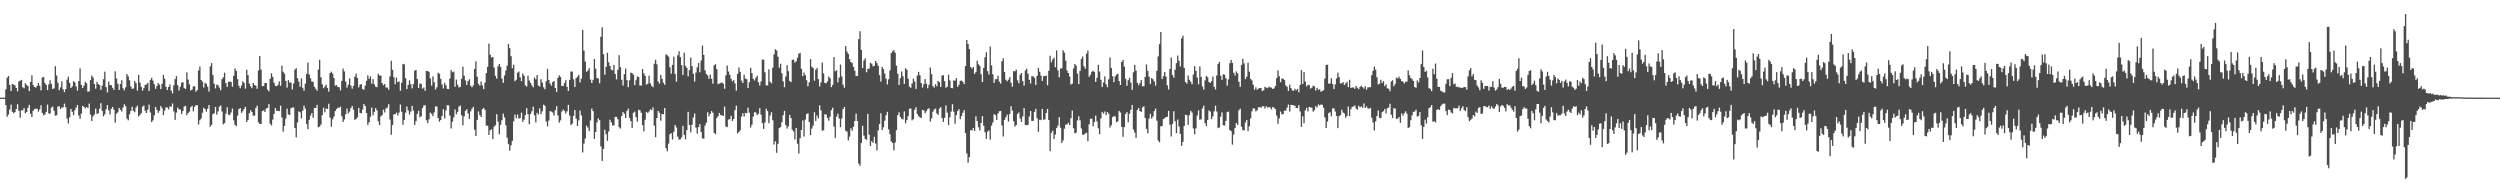<svg xmlns="http://www.w3.org/2000/svg" width="1920" height="150"><path d="M0 75.000h1v1.000H0zM1 75.000h1v1.000H1zM2 75.000h1v1.000H2zM3 74.997h1v1.000H3zM4 68.629h1v12.181H4zM5 59.700h1v29.963H5zM6 58.381h1v29.534H6zM7 65.267h1v18.899H7zM8 69.918h1v10.415H8zM9 64.446h1v21.472H9zM10 64.955h1v21.960H10zM11 65.574h1v20.562H11zM12 67.583h1v16.160H12zM13 70.120h1v9.952H13zM14 62.518h1v22.527H14zM15 62.024h1v28.408H15zM16 61.327h1v23.360H16zM17 67.016h1v17.761H17zM18 67.796h1v15.199H18zM19 63.964h1v23.083H19zM20 65.195h1v20.894H20zM21 66.113h1v16.703H21zM22 70.014h1v10.541H22zM23 62.919h1v24.462H23zM24 57.870h1v31.978H24zM25 65.252h1v19.817H25zM26 66.827h1v16.952H26zM27 67.277h1v16.129H27zM28 65.887h1v17.735H28zM29 63.724h1v22.050H29zM30 65.849h1v18.197H30zM31 69.357h1v11.495H31zM32 59.562h1v27.188H32zM33 59.123h1v29.466H33zM34 63.698h1v24.193H34zM35 65.171h1v20.791H35zM36 69.184h1v11.136H36zM37 64.749h1v22.367H37zM38 61.634h1v25.611H38zM39 64.405h1v18.249H39zM40 68.427h1v13.463H40zM41 67.792h1v17.236H41zM42 50.817h1v38.025H42zM43 57.975h1v30.605H43zM44 63.496h1v18.399H44zM45 69.231h1v12.367H45zM46 67.054h1v16.663H46zM47 62.422h1v20.146H47zM48 68.557h1v13.854H48zM49 70.720h1v8.851H49zM50 68.380h1v13.932H50zM51 61.200h1v29.874H51zM52 58.887h1v35.925H52zM53 63.653h1v26.520H53zM54 67.590h1v16.079H54zM55 66.359h1v19.504H55zM56 62.345h1v26.199H56zM57 63.249h1v21.439H57zM58 66.351h1v16.294H58zM59 69.593h1v10.992H59zM60 62.191h1v26.564H60zM61 52.461h1v38.843H61zM62 65.241h1v21.982H62zM63 67.586h1v13.788H63zM64 65.799h1v16.268H64zM65 62.798h1v20.431H65zM66 63.925h1v18.262H66zM67 70.331h1v12.711H67zM68 70.185h1v9.362H68zM69 61.512h1v26.374H69zM70 57.986h1v34.917H70zM71 59.534h1v29.788H71zM72 64.528h1v23.411H72zM73 68.119h1v15.234H73zM74 62.848h1v24.583H74zM75 64.533h1v22.522H75zM76 65.324h1v18.169H76zM77 69.016h1v10.221H77zM78 65.723h1v19.356H78zM79 60.806h1v28.523H79zM80 55.065h1v32.719H80zM81 66.939h1v16.958H81zM82 70.973h1v9.739H82zM83 62.656h1v22.072H83zM84 65.337h1v22.558H84zM85 65.486h1v18.042H85zM86 67.364h1v14.833H86zM87 68.960h1v15.314H87zM88 54.758h1v39.415H88zM89 60.226h1v27.048H89zM90 64.321h1v22.005H90zM91 69.134h1v13.830H91zM92 64.557h1v19.772H92zM93 61.588h1v24.052H93zM94 67.841h1v14.748H94zM95 69.421h1v10.642H95zM96 67.090h1v14.484H96zM97 56.876h1v34.199H97zM98 58.688h1v33.713H98zM99 61.640h1v26.176H99zM100 66.346h1v18.885H100zM101 68.235h1v13.769H101zM102 67.880h1v17.237H102zM103 62.150h1v24.068H103zM104 63.852h1v18.782H104zM105 69.581h1v11.645H105zM106 57.473h1v31.936H106zM107 63.387h1v24.867H107zM108 66.742h1v20.131H108zM109 69.634h1v12.224H109zM110 67.809h1v13.305H110zM111 65.206h1v19.888H111zM112 64.829h1v21.975H112zM113 63.662h1v20.584H113zM114 69.921h1v10.406H114zM115 61.335h1v25.013H115zM116 59.677h1v34.140H116zM117 61.908h1v30.525H117zM118 64.681h1v23.877H118zM119 68.270h1v13.864H119zM120 66.104h1v18.236H120zM121 63.784h1v22.903H121zM122 65.022h1v20.142H122zM123 68.479h1v13.042H123zM124 64.433h1v18.715H124zM125 57.570h1v30.858H125zM126 60.542h1v24.420H126zM127 66.666h1v15.744H127zM128 69.062h1v13.523H128zM129 66.815h1v17.209H129zM130 64.890h1v16.880H130zM131 69.506h1v12.487H131zM132 71.667h1v7.809H132zM133 65.524h1v20.025H133zM134 60.792h1v31.285H134zM135 58.419h1v28.056H135zM136 65.387h1v17.267H136zM137 69.496h1v14.475H137zM138 66.624h1v17.525H138zM139 63.498h1v24.062H139zM140 63.074h1v22.219H140zM141 67.671h1v14.120H141zM142 68.290h1v12.958H142zM143 55.675h1v32.835H143zM144 61.154h1v25.671H144zM145 64.861h1v20.806H145zM146 69.536h1v12.845H146zM147 68.747h1v12.434H147zM148 66.428h1v19.149H148zM149 66.232h1v15.896H149zM150 70.391h1v10.370H150zM151 69.188h1v11.666H151zM152 54.137h1v41.503H152zM153 50.987h1v41.352H153zM154 61.402h1v29.639H154zM155 62.718h1v23.873H155zM156 67.224h1v15.503H156zM157 63.578h1v20.256H157zM158 64.471h1v21.327H158zM159 66.615h1v16.904H159zM160 70.308h1v10.374H160zM161 50.994h1v46.378H161zM162 48.471h1v47.409H162zM163 57.577h1v30.179H163zM164 64.298h1v22.655H164zM165 67.939h1v14.244H165zM166 64.973h1v23.048H166zM167 65.540h1v20.020H167zM168 67.210h1v14.779H168zM169 69.277h1v11.683H169zM170 60.829h1v24.774H170zM171 59.287h1v36.267H171zM172 55.812h1v38.712H172zM173 63.844h1v23.436H173zM174 66.689h1v15.695H174zM175 62.836h1v25.160H175zM176 62.708h1v25.640H176zM177 62.825h1v23.576H177zM178 66.582h1v16.748H178zM179 58.217h1v34.195H179zM180 52.573h1v43.340H180zM181 54.482h1v42.369H181zM182 60.819h1v27.951H182zM183 65.878h1v17.912H183zM184 67.802h1v15.265H184zM185 65.643h1v21.054H185zM186 62.407h1v23.007H186zM187 63.696h1v19.957H187zM188 68.109h1v13.925H188zM189 53.570h1v40.194H189zM190 57.764h1v34.362H190zM191 64.220h1v22.744H191zM192 66.261h1v18.402H192zM193 67.748h1v18.243H193zM194 63.705h1v25.098H194zM195 65.212h1v23.685H195zM196 65.834h1v17.157H196zM197 68.224h1v12.917H197zM198 54.088h1v39.930H198zM199 42.953h1v52.194H199zM200 53.444h1v41.818H200zM201 66.262h1v19.047H201zM202 65.938h1v18.808H202zM203 63.789h1v22.302H203zM204 63.735h1v19.658H204zM205 68.768h1v14.146H205zM206 70.141h1v9.832H206zM207 60.527h1v34.512H207zM208 56.251h1v40.163H208zM209 59.021h1v32.852H209zM210 63.540h1v23.905H210zM211 65.926h1v17.001H211zM212 66.220h1v18.847H212zM213 65.158h1v20.002H213zM214 62.535h1v22.881H214zM215 65.894h1v15.242H215zM216 50.423h1v39.719H216zM217 55.079h1v46.050H217zM218 56.557h1v40.161H218zM219 62.100h1v28.948H219zM220 67.319h1v16.119H220zM221 61.515h1v26.403H221zM222 63.378h1v24.956H222zM223 63.389h1v19.724H223zM224 68.702h1v13.829H224zM225 64.108h1v18.419H225zM226 53.395h1v44.877H226zM227 52.361h1v53.163H227zM228 60.061h1v33.918H228zM229 62.649h1v22.914H229zM230 66.604h1v19.630H230zM231 60.241h1v30.750H231zM232 67.400h1v17.627H232zM233 69.685h1v11.492H233zM234 64.276h1v19.170H234zM235 56.716h1v38.573H235zM236 48.089h1v51.150H236zM237 57.211h1v34.855H237zM238 60.132h1v28.667H238zM239 62.541h1v24.276H239zM240 62.864h1v27.557H240zM241 66.647h1v16.315H241zM242 68.144h1v14.787H242zM243 69.698h1v10.835H243zM244 53.388h1v44.380H244zM245 45.909h1v51.339H245zM246 59.363h1v36.316H246zM247 64.725h1v23.675H247zM248 67.783h1v14.974H248zM249 66.486h1v19.806H249zM250 65.090h1v18.197H250zM251 67.545h1v16.112H251zM252 70.352h1v9.302H252zM253 56.127h1v34.197H253zM254 55.022h1v42.301H254zM255 56.588h1v35.079H255zM256 60.009h1v29.527H256zM257 65.775h1v19.515H257zM258 65.361h1v18.429H258zM259 66.824h1v15.814H259zM260 66.978h1v15.887H260zM261 69.372h1v12.501H261zM262 62.112h1v27.179H262zM263 52.659h1v40.965H263zM264 54.867h1v36.898H264zM265 62.620h1v25.125H265zM266 67.301h1v16.107H266zM267 65.070h1v21.997H267zM268 60.145h1v25.534H268zM269 65.680h1v17.312H269zM270 68.170h1v13.214H270zM271 65.864h1v18.352H271zM272 58.946h1v33.036H272zM273 56.458h1v35.020H273zM274 59.845h1v30.291H274zM275 67.111h1v15.725H275zM276 64.992h1v21.713H276zM277 64.598h1v22.450H277zM278 68.382h1v15.713H278zM279 69.037h1v10.890H279zM280 65.783h1v15.638H280zM281 62.071h1v24.754H281zM282 57.836h1v38.058H282zM283 60.518h1v33.360H283zM284 58.671h1v31.046H284zM285 64.320h1v18.330H285zM286 60.780h1v27.762H286zM287 64.695h1v21.284H287zM288 66.574h1v16.462H288zM289 66.959h1v17.823H289zM290 56.682h1v36.380H290zM291 58.043h1v38.013H291zM292 57.970h1v31.422H292zM293 63.839h1v24.524H293zM294 65.504h1v18.771H294zM295 64.477h1v21.923H295zM296 67.153h1v16.214H296zM297 67.287h1v15.284H297zM298 68.895h1v11.115H298zM299 58.697h1v33.056H299zM300 46.713h1v56.746H300zM301 53.620h1v42.359H301zM302 59.338h1v28.484H302zM303 64.727h1v23.020H303zM304 59.600h1v26.929H304zM305 63.102h1v25.545H305zM306 62.586h1v23.868H306zM307 69.691h1v10.605H307zM308 63.570h1v22.237H308zM309 49.031h1v46.711H309zM310 49.482h1v42.616H310zM311 60.071h1v26.468H311zM312 68.463h1v13.317H312zM313 65.195h1v19.639H313zM314 61.701h1v26.276H314zM315 64.671h1v20.967H315zM316 67.856h1v13.451H316zM317 64.611h1v20.300H317zM318 54.201h1v41.746H318zM319 53.782h1v39.315H319zM320 60.704h1v26.685H320zM321 67.574h1v17.496H321zM322 64.058h1v25.980H322zM323 64.545h1v24.796H323zM324 68.077h1v14.944H324zM325 67.211h1v13.832H325zM326 69.744h1v11.034H326zM327 54.405h1v37.954H327zM328 54.597h1v39.968H328zM329 55.188h1v36.474H329zM330 60.203h1v26.254H330zM331 65.768h1v21.687H331zM332 58.669h1v30.457H332zM333 63.161h1v23.154H333zM334 68.689h1v12.966H334zM335 67.069h1v14.785H335zM336 55.935h1v34.709H336zM337 56.665h1v36.768H337zM338 60.549h1v31.613H338zM339 64.815h1v24.335H339zM340 67.951h1v15.981H340zM341 63.642h1v27.353H341zM342 65.517h1v19.386H342zM343 68.253h1v12.488H343zM344 68.437h1v12.437H344zM345 60.317h1v28.452H345zM346 53.817h1v44.835H346zM347 55.549h1v37.949H347zM348 54.963h1v35.197H348zM349 66.674h1v17.399H349zM350 61.158h1v26.602H350zM351 65.087h1v20.786H351zM352 67.171h1v14.733H352zM353 66.725h1v14.294H353zM354 60.522h1v27.939H354zM355 51.197h1v45.075H355zM356 58.137h1v31.253H356zM357 61.737h1v23.404H357zM358 65.231h1v18.615H358zM359 62.237h1v24.966H359zM360 60.901h1v30.366H360zM361 65.818h1v19.713H361zM362 66.997h1v16.456H362zM363 65.516h1v16.535H363zM364 53.010h1v46.639H364zM365 47.163h1v57.313H365zM366 58.981h1v33.249H366zM367 64.342h1v21.272H367zM368 65.747h1v22.613H368zM369 62.529h1v27.310H369zM370 65.592h1v18.236H370zM371 68.381h1v14.483H371zM372 63.387h1v21.039H372zM373 56.150h1v40.321H373zM374 51.375h1v45.168H374zM375 33.483h1v70.183H375zM376 42.006h1v57.977H376zM377 44.173h1v55.164H377zM378 43.705h1v63.120H378zM379 51.871h1v45.421H379zM380 58.191h1v38.069H380zM381 60.433h1v27.295H381zM382 50.881h1v42.539H382zM383 49.169h1v53.935H383zM384 51.450h1v44.384H384zM385 60.357h1v31.955H385zM386 63.672h1v23.612H386zM387 57.961h1v32.267H387zM388 54.127h1v42.088H388zM389 50.454h1v55.287H389zM390 33.755h1v76.913H390zM391 37.013h1v78.678H391zM392 43.137h1v68.492H392zM393 52.405h1v55.744H393zM394 49.725h1v43.525H394zM395 62.344h1v25.662H395zM396 61.221h1v29.629H396zM397 55.813h1v32.197H397zM398 54.964h1v36.220H398zM399 59.373h1v31.221H399zM400 62.323h1v24.208H400zM401 56.485h1v37.134H401zM402 58.150h1v33.683H402zM403 65.519h1v22.814H403zM404 66.438h1v16.593H404zM405 58.135h1v29.600H405zM406 61.839h1v33.531H406zM407 63.611h1v23.918H407zM408 65.472h1v19.999H408zM409 67.069h1v14.841H409zM410 59.491h1v29.066H410zM411 60.935h1v33.135H411zM412 57.611h1v29.053H412zM413 65.711h1v22.254H413zM414 66.471h1v16.795H414zM415 60.801h1v26.852H415zM416 63.392h1v22.038H416zM417 67.039h1v13.328H417zM418 68.592h1v12.639H418zM419 62.437h1v30.846H419zM420 52.867h1v44.227H420zM421 61.439h1v31.195H421zM422 64.176h1v21.158H422zM423 65.760h1v19.955H423zM424 62.958h1v23.488H424zM425 62.213h1v26.525H425zM426 67.531h1v17.194H426zM427 70.728h1v10.825H427zM428 59.750h1v28.851H428zM429 57.861h1v36.313H429zM430 59.104h1v33.322H430zM431 65.997h1v19.673H431zM432 66.114h1v18.063H432zM433 63.841h1v21.308H433zM434 61.579h1v25.639H434zM435 66.681h1v18.868H435zM436 69.849h1v10.683H436zM437 61.340h1v27.383H437zM438 54.844h1v41.256H438zM439 55.013h1v39.952H439zM440 60.889h1v28.146H440zM441 66.796h1v17.735H441zM442 60.047h1v31.070H442zM443 58.947h1v37.776H443zM444 57.529h1v34.928H444zM445 63.269h1v21.654H445zM446 60.426h1v28.240H446zM447 22.922h1v94.168H447zM448 38.839h1v71.472H448zM449 47.237h1v59.185H449zM450 55.130h1v41.316H450zM451 54.122h1v43.802H451zM452 52.301h1v48.344H452zM453 61.092h1v31.408H453zM454 63.754h1v19.653H454zM455 61.359h1v23.994H455zM456 45.300h1v61.332H456zM457 52.813h1v48.570H457zM458 59.887h1v34.056H458zM459 60.314h1v30.583H459zM460 63.930h1v28.409H460zM461 28.158h1v84.251H461zM462 20.941h1v102.642H462zM463 41.630h1v72.748H463zM464 57.406h1v42.265H464zM465 51.354h1v51.682H465zM466 40.503h1v67.688H466zM467 47.832h1v53.169H467zM468 50.696h1v41.244H468zM469 53.506h1v40.476H469zM470 53.974h1v42.428H470zM471 49.752h1v46.505H471zM472 56.876h1v32.894H472zM473 60.981h1v28.762H473zM474 53.660h1v37.870H474zM475 42.397h1v55.360H475zM476 51.579h1v47.180H476zM477 61.273h1v27.848H477zM478 65.737h1v20.341H478zM479 56.916h1v30.474H479zM480 52.644h1v38.031H480zM481 61.486h1v23.881H481zM482 66.926h1v16.533H482zM483 61.650h1v28.820H483zM484 55.776h1v37.292H484zM485 56.240h1v42.020H485zM486 57.380h1v29.225H486zM487 65.314h1v20.440H487zM488 61.588h1v28.370H488zM489 58.656h1v34.714H489zM490 59.207h1v25.015H490zM491 65.665h1v19.106H491zM492 65.766h1v20.814H492zM493 53.030h1v43.114H493zM494 56.377h1v44.472H494zM495 58.293h1v33.675H495zM496 65.041h1v20.903H496zM497 64.265h1v22.521H497zM498 58.137h1v27.526H498zM499 63.996h1v19.916H499zM500 65.847h1v18.768H500zM501 66.962h1v15.594H501zM502 48.919h1v47.620H502zM503 45.854h1v59.567H503zM504 49.415h1v41.255H504zM505 62.652h1v22.592H505zM506 64.276h1v22.330H506zM507 57.483h1v35.171H507zM508 60.599h1v26.965H508zM509 63.501h1v24.277H509zM510 65.151h1v17.797H510zM511 41.700h1v72.028H511zM512 42.471h1v73.741H512zM513 43.474h1v66.787H513zM514 51.618h1v51.474H514zM515 56.644h1v45.650H515zM516 49.839h1v57.304H516zM517 43.451h1v57.760H517zM518 56.719h1v39.211H518zM519 62.744h1v35.139H519zM520 42.479h1v62.477H520zM521 39.377h1v67.837H521zM522 43.829h1v63.203H522zM523 50.095h1v55.433H523zM524 57.544h1v39.175H524zM525 40.487h1v63.212H525zM526 50.545h1v56.392H526zM527 52.137h1v47.819H527zM528 58.629h1v27.235H528zM529 53.865h1v42.144H529zM530 44.295h1v57.368H530zM531 50.812h1v44.962H531zM532 56.668h1v33.615H532zM533 62.626h1v24.596H533zM534 55.679h1v42.367H534zM535 51.714h1v50.959H535zM536 48.396h1v49.171H536zM537 55.551h1v39.711H537zM538 46.508h1v54.940H538zM539 35.006h1v71.250H539zM540 42.193h1v64.367H540zM541 54.023h1v42.468H541zM542 56.898h1v37.252H542zM543 57.958h1v28.281H543zM544 60.498h1v28.910H544zM545 57.341h1v30.103H545zM546 60.472h1v24.841H546zM547 64.249h1v22.336H547zM548 50.170h1v51.919H548zM549 49.313h1v53.736H549zM550 53.147h1v37.498H550zM551 64.657h1v24.537H551zM552 64.123h1v22.609H552zM553 63.799h1v24.640H553zM554 63.274h1v25.314H554zM555 64.252h1v24.781H555zM556 68.141h1v13.747H556zM557 57.833h1v39.369H557zM558 50.326h1v47.345H558zM559 54.922h1v36.881H559zM560 57.491h1v34.039H560zM561 60.475h1v28.480H561zM562 62.500h1v30.440H562zM563 61.480h1v29.966H563zM564 64.125h1v20.452H564zM565 69.566h1v11.593H565zM566 56.787h1v45.717H566zM567 51.823h1v49.540H567zM568 55.162h1v44.956H568zM569 61.922h1v27.736H569zM570 63.744h1v23.243H570zM571 57.356h1v32.184H571zM572 60.291h1v26.407H572zM573 60.815h1v26.181H573zM574 67.582h1v15.116H574zM575 63.098h1v23.498H575zM576 52.054h1v45.896H576zM577 56.146h1v39.582H577zM578 60.527h1v29.013H578zM579 61.792h1v24.453H579zM580 59.608h1v26.809H580zM581 58.136h1v30.284H581zM582 63.109h1v24.290H582zM583 65.685h1v17.461H583zM584 62.496h1v25.571H584zM585 45.649h1v48.907H585zM586 45.804h1v53.236H586zM587 55.576h1v38.479H587zM588 65.520h1v18.027H588zM589 65.627h1v19.694H589zM590 53.178h1v41.414H590zM591 62.782h1v25.937H591zM592 63.987h1v22.258H592zM593 51.902h1v40.475H593zM594 41.744h1v69.313H594zM595 37.817h1v70.703H595zM596 38.751h1v78.598H596zM597 43.593h1v66.817H597zM598 52.007h1v46.420H598zM599 48.991h1v48.595H599zM600 56.244h1v37.616H600zM601 62.441h1v26.038H601zM602 66.961h1v18.192H602zM603 58.754h1v37.376H603zM604 50.098h1v48.676H604zM605 54.677h1v42.353H605zM606 62.176h1v26.098H606zM607 63.145h1v27.546H607zM608 45.909h1v53.780H608zM609 45.755h1v55.276H609zM610 48.095h1v59.021H610zM611 47.073h1v51.161H611zM612 44.344h1v66.069H612zM613 41.247h1v76.662H613zM614 40.584h1v65.581H614zM615 52.809h1v47.012H615zM616 58.510h1v34.003H616zM617 55.671h1v49.211H617zM618 57.746h1v34.105H618zM619 61.601h1v26.062H619zM620 66.249h1v20.744H620zM621 63.169h1v30.555H621zM622 45.343h1v58.431H622zM623 51.272h1v47.453H623zM624 52.296h1v44.168H624zM625 61.987h1v24.251H625zM626 53.532h1v39.331H626zM627 52.173h1v36.564H627zM628 60.757h1v30.152H628zM629 66.406h1v14.489H629zM630 63.287h1v21.511H630zM631 48.039h1v52.347H631zM632 56.379h1v43.617H632zM633 63.681h1v24.128H633zM634 63.972h1v24.002H634zM635 62.523h1v28.122H635zM636 58.792h1v33.881H636zM637 60.005h1v29.584H637zM638 66.921h1v17.708H638zM639 65.208h1v17.587H639zM640 43.814h1v53.430H640zM641 54.709h1v51.116H641zM642 53.988h1v35.650H642zM643 63.274h1v24.085H643zM644 59.585h1v31.458H644zM645 49.539h1v48.125H645zM646 58.679h1v32.309H646zM647 65.042h1v18.722H647zM648 67.373h1v14.771H648zM649 35.359h1v65.065H649zM650 39.557h1v61.548H650zM651 41.391h1v66.438H651zM652 45.456h1v59.514H652zM653 47.613h1v50.932H653zM654 48.475h1v51.935H654zM655 51.425h1v45.936H655zM656 54.305h1v38.644H656zM657 58.500h1v28.779H657zM658 58.234h1v34.683H658zM659 30.046h1v95.537H659zM660 23.985h1v103.304H660zM661 38.314h1v71.572H661zM662 52.215h1v44.424H662zM663 46.415h1v57.721H663zM664 44.775h1v61.810H664zM665 55.500h1v51.904H665zM666 52.981h1v34.456H666zM667 52.639h1v50.775H667zM668 48.183h1v63.882H668zM669 48.951h1v59.438H669zM670 50.974h1v58.630H670zM671 50.547h1v54.533H671zM672 46.813h1v63.403H672zM673 48.411h1v67.152H673zM674 50.474h1v49.663H674zM675 57.724h1v37.565H675zM676 62.683h1v24.317H676zM677 51.416h1v48.538H677zM678 53.112h1v44.690H678zM679 56.459h1v36.237H679zM680 60.392h1v28.186H680zM681 64.834h1v21.036H681zM682 60.940h1v38.463H682zM683 54.002h1v49.110H683zM684 40.822h1v67.830H684zM685 39.492h1v70.274H685zM686 38.491h1v76.955H686zM687 40.461h1v69.008H687zM688 50.447h1v49.568H688zM689 56.646h1v31.818H689zM690 65.226h1v20.977H690zM691 60.126h1v29.734H691zM692 54.862h1v36.330H692zM693 58.556h1v33.169H693zM694 64.457h1v21.093H694zM695 52.391h1v42.344H695zM696 53.572h1v38.621H696zM697 60.537h1v28.645H697zM698 66.456h1v17.080H698zM699 67.454h1v15.880H699zM700 64.063h1v28.337H700zM701 60.347h1v31.186H701zM702 62.644h1v21.679H702zM703 68.278h1v14.067H703zM704 57.995h1v29.539H704zM705 55.184h1v34.024H705zM706 57.808h1v32.308H706zM707 63.818h1v26.837H707zM708 67.300h1v17.122H708zM709 64.726h1v20.164H709zM710 60.726h1v26.318H710zM711 64.425h1v21.028H711zM712 67.825h1v15.969H712zM713 65.096h1v18.048H713zM714 51.889h1v41.441H714zM715 56.982h1v33.891H715zM716 66.151h1v19.677H716zM717 67.277h1v16.838H717zM718 64.643h1v18.762H718zM719 66.250h1v20.900H719zM720 62.159h1v25.999H720zM721 63.126h1v20.282H721zM722 66.841h1v15.414H722zM723 58.065h1v32.622H723zM724 57.756h1v35.914H724zM725 62.267h1v28.210H725zM726 67.376h1v13.610H726zM727 66.500h1v19.973H727zM728 57.349h1v38.712H728zM729 61.706h1v28.376H729zM730 67.517h1v18.208H730zM731 67.783h1v12.315H731zM732 61.822h1v24.002H732zM733 61.939h1v33.157H733zM734 59.964h1v28.469H734zM735 66.722h1v18.636H735zM736 65.082h1v18.752H736zM737 62.074h1v29.539H737zM738 61.869h1v27.336H738zM739 62.772h1v23.795H739zM740 64.590h1v19.968H740zM741 50.755h1v51.483H741zM742 30.647h1v87.142H742zM743 33.807h1v91.142H743zM744 37.608h1v82.996H744zM745 51.435h1v48.497H745zM746 52.667h1v47.474H746zM747 51.552h1v46.690H747zM748 56.733h1v43.820H748zM749 55.418h1v33.915H749zM750 46.658h1v46.360H750zM751 49.426h1v48.338H751zM752 50.621h1v49.537H752zM753 57.057h1v37.339H753zM754 63.043h1v26.178H754zM755 52.178h1v44.363H755zM756 44.040h1v57.504H756zM757 40.133h1v66.511H757zM758 54.622h1v46.440H758zM759 57.252h1v42.888H759zM760 35.752h1v71.496H760zM761 50.289h1v46.248H761zM762 57.056h1v37.040H762zM763 63.671h1v24.031H763zM764 60.874h1v27.567H764zM765 60.740h1v31.420H765zM766 58.174h1v28.965H766zM767 62.702h1v22.773H767zM768 64.202h1v21.052H768zM769 47.075h1v49.217H769zM770 44.750h1v60.104H770zM771 55.292h1v36.755H771zM772 61.245h1v28.826H772zM773 62.447h1v25.593H773zM774 61.221h1v32.186H774zM775 59.237h1v28.290H775zM776 63.552h1v17.968H776zM777 66.590h1v18.376H777zM778 54.703h1v38.432H778zM779 54.730h1v42.542H779zM780 53.458h1v42.542H780zM781 61.681h1v25.870H781zM782 63.948h1v22.406H782zM783 57.336h1v33.701H783zM784 56.057h1v37.520H784zM785 62.303h1v27.079H785zM786 65.780h1v17.244H786zM787 54.164h1v41.781H787zM788 52.743h1v43.450H788zM789 56.602h1v39.265H789zM790 61.303h1v28.184H790zM791 64.114h1v21.141H791zM792 58.490h1v34.456H792zM793 58.637h1v34.178H793zM794 59.717h1v26.244H794zM795 65.235h1v18.374H795zM796 58.268h1v32.558H796zM797 52.183h1v49.036H797zM798 55.082h1v36.883H798zM799 58.051h1v34.197H799zM800 62.161h1v21.484H800zM801 58.498h1v33.455H801zM802 58.415h1v33.297H802zM803 57.940h1v28.828H803zM804 65.502h1v18.147H804zM805 54.307h1v37.860H805zM806 42.811h1v73.315H806zM807 47.842h1v54.152H807zM808 45.606h1v54.773H808zM809 44.307h1v62.499H809zM810 51.622h1v51.676H810zM811 38.764h1v59.583H811zM812 54.004h1v42.520H812zM813 59.376h1v30.604H813zM814 52.701h1v45.350H814zM815 52.443h1v57.348H815zM816 38.625h1v69.186H816zM817 40.455h1v58.433H817zM818 46.599h1v49.138H818zM819 54.128h1v41.482H819zM820 56.040h1v38.196H820zM821 58.714h1v37.301H821zM822 64.924h1v25.834H822zM823 64.235h1v20.638H823zM824 52.580h1v45.867H824zM825 49.117h1v53.295H825zM826 50.358h1v51.526H826zM827 56.532h1v35.974H827zM828 64.570h1v24.742H828zM829 54.418h1v37.996H829zM830 45.201h1v53.448H830zM831 43.420h1v60.045H831zM832 50.900h1v52.508H832zM833 52.764h1v49.677H833zM834 41.147h1v60.843H834zM835 38.819h1v69.593H835zM836 58.985h1v36.526H836zM837 57.399h1v33.912H837zM838 55.091h1v36.038H838zM839 54.389h1v42.659H839zM840 55.227h1v38.525H840zM841 62.863h1v25.937H841zM842 59.827h1v33.398H842zM843 49.775h1v48.759H843zM844 54.947h1v48.180H844zM845 61.272h1v29.629H845zM846 66.790h1v19.061H846zM847 63.320h1v23.976H847zM848 58.648h1v26.962H848zM849 64.738h1v23.562H849zM850 66.945h1v19.127H850zM851 61.003h1v26.345H851zM852 44.080h1v53.914H852zM853 52.255h1v44.018H853zM854 58.561h1v31.418H854zM855 63.099h1v25.988H855zM856 58.635h1v30.862H856zM857 57.239h1v36.650H857zM858 56.626h1v36.562H858zM859 62.328h1v22.876H859zM860 65.278h1v21.154H860zM861 47.548h1v49.864H861zM862 45.927h1v59.120H862zM863 51.219h1v46.346H863zM864 60.490h1v27.168H864zM865 65.893h1v20.160H865zM866 61.572h1v32.328H866zM867 59.732h1v27.682H867zM868 63.514h1v20.851H868zM869 69.003h1v11.596H869zM870 55.458h1v44.003H870zM871 49.848h1v51.994H871zM872 54.245h1v51.635H872zM873 63.579h1v20.866H873zM874 65.464h1v17.426H874zM875 63.823h1v21.436H875zM876 61.493h1v24.466H876zM877 66.296h1v16.247H877zM878 66.182h1v15.474H878zM879 59.010h1v31.566H879zM880 49.494h1v49.456H880zM881 54.402h1v48.013H881zM882 58.896h1v32.178H882zM883 64.557h1v22.830H883zM884 59.907h1v31.264H884zM885 60.874h1v28.605H885zM886 62.513h1v22.848H886zM887 65.730h1v17.697H887zM888 54.316h1v38.362H888zM889 43.351h1v64.578H889zM890 33.945h1v75.380H890zM891 24.552h1v72.361H891zM892 60.702h1v36.144H892zM893 58.553h1v32.833H893zM894 55.267h1v35.440H894zM895 58.852h1v31.056H895zM896 65.543h1v24.151H896zM897 68.733h1v16.406H897zM898 52.957h1v42.817H898zM899 44.228h1v60.645H899zM900 57.522h1v37.670H900zM901 59.650h1v25.787H901zM902 53.499h1v39.676H902zM903 48.499h1v53.843H903zM904 42.635h1v49.151H904zM905 46.708h1v50.533H905zM906 51.038h1v51.808H906zM907 29.505h1v82.519H907zM908 27.410h1v81.536H908zM909 52.102h1v44.598H909zM910 63.038h1v25.080H910zM911 64.192h1v24.347H911zM912 57.936h1v37.977H912zM913 61.220h1v27.154H913zM914 62.769h1v22.330H914zM915 64.713h1v21.725H915zM916 57.295h1v41.352H916zM917 50.765h1v52.353H917zM918 54.383h1v44.198H918zM919 59.545h1v29.194H919zM920 64.788h1v19.988H920zM921 50.987h1v41.077H921zM922 59.081h1v32.476H922zM923 66.332h1v16.955H923zM924 68.830h1v12.329H924zM925 61.739h1v32.840H925zM926 58.265h1v38.559H926zM927 59.297h1v32.824H927zM928 62.920h1v21.866H928zM929 63.730h1v21.995H929zM930 62.278h1v29.227H930zM931 58.781h1v30.575H931zM932 66.537h1v18.986H932zM933 68.664h1v12.485H933zM934 58.006h1v27.670H934zM935 49.196h1v49.205H935zM936 47.578h1v50.289H936zM937 58.134h1v31.467H937zM938 61.347h1v24.955H938zM939 57.097h1v39.072H939zM940 57.374h1v39.053H940zM941 60.120h1v32.745H941zM942 65.784h1v20.386H942zM943 60.965h1v24.764H943zM944 48.526h1v51.438H944zM945 46.001h1v54.726H945zM946 48.359h1v62.743H946zM947 55.855h1v47.497H947zM948 58.027h1v40.375H948zM949 54.847h1v39.701H949zM950 56.346h1v39.621H950zM951 62.845h1v21.881H951zM952 66.651h1v16.865H952zM953 49.872h1v47.448H953zM954 45.182h1v54.689H954zM955 48.730h1v51.506H955zM956 60.835h1v33.251H956zM957 58.914h1v33.202H957zM958 48.173h1v52.626H958zM959 55.033h1v41.926H959zM960 60.548h1v30.440H960zM961 61.746h1v23.756H961zM962 65.133h1v18.055H962zM963 68.892h1v14.496H963zM964 67.086h1v18.531H964zM965 68.900h1v15.824H965zM966 68.066h1v14.354H966zM967 67.593h1v14.592H967zM968 67.693h1v15.148H968zM969 69.906h1v11.729H969zM970 69.331h1v12.276H970zM971 66.671h1v16.668H971zM972 67.253h1v14.311H972zM973 67.748h1v14.964H973zM974 66.488h1v15.762H974zM975 67.179h1v15.390H975zM976 67.232h1v16.785H976zM977 68.369h1v13.812H977zM978 67.784h1v14.937H978zM979 66.001h1v17.822H979zM980 60.020h1v28.692H980zM981 54.083h1v41.061H981zM982 58.566h1v32.363H982zM983 63.107h1v22.619H983zM984 60.341h1v27.590H984zM985 60.388h1v27.207H985zM986 61.502h1v23.501H986zM987 65.569h1v19.441H987zM988 66.687h1v16.010H988zM989 69.818h1v10.477H989zM990 64.988h1v20.704H990zM991 67.598h1v12.936H991zM992 69.400h1v11.238H992zM993 69.734h1v11.036H993zM994 68.145h1v13.140H994zM995 69.237h1v13.715H995zM996 68.369h1v14.630H996zM997 70.928h1v9.836H997zM998 65.299h1v20.236H998zM999 53.820h1v43.628H999zM1000 64.501h1v24.821H1000zM1001 55.270h1v39.399H1001zM1002 62.616h1v22.132H1002zM1003 66.430h1v16.311H1003zM1004 65.102h1v20.499H1004zM1005 65.354h1v16.751H1005zM1006 68.033h1v14.402H1006zM1007 67.356h1v15.362H1007zM1008 65.808h1v19.894H1008zM1009 66.239h1v18.459H1009zM1010 69.434h1v12.143H1010zM1011 67.432h1v15.155H1011zM1012 68.970h1v11.263H1012zM1013 68.554h1v12.415H1013zM1014 70.500h1v9.743H1014zM1015 69.790h1v10.752H1015zM1016 69.270h1v13.538H1016zM1017 60.386h1v29.829H1017zM1018 49.878h1v48.462H1018zM1019 49.666h1v43.742H1019zM1020 64.294h1v22.583H1020zM1021 64.067h1v22.124H1021zM1022 60.070h1v29.276H1022zM1023 64.573h1v18.654H1023zM1024 68.409h1v14.815H1024zM1025 64.757h1v20.888H1025zM1026 60.193h1v28.864H1026zM1027 55.767h1v42.627H1027zM1028 59.224h1v30.042H1028zM1029 64.156h1v24.197H1029zM1030 63.939h1v20.332H1030zM1031 63.062h1v23.340H1031zM1032 65.259h1v21.953H1032zM1033 64.069h1v26.422H1033zM1034 62.838h1v26.158H1034zM1035 66.901h1v14.921H1035zM1036 61.299h1v27.866H1036zM1037 67.660h1v16.191H1037zM1038 67.184h1v14.903H1038zM1039 67.060h1v14.702H1039zM1040 68.189h1v12.811H1040zM1041 65.885h1v17.537H1041zM1042 67.356h1v16.856H1042zM1043 68.486h1v12.715H1043zM1044 66.703h1v15.688H1044zM1045 65.853h1v15.885H1045zM1046 66.991h1v15.776H1046zM1047 68.047h1v11.407H1047zM1048 66.143h1v16.751H1048zM1049 68.926h1v12.890H1049zM1050 67.126h1v16.072H1050zM1051 67.081h1v16.550H1051zM1052 66.886h1v15.965H1052zM1053 57.684h1v32.746H1053zM1054 54.377h1v39.635H1054zM1055 51.085h1v49.131H1055zM1056 53.487h1v39.770H1056zM1057 59.317h1v29.815H1057zM1058 64.872h1v19.955H1058zM1059 64.320h1v26.161H1059zM1060 61.274h1v29.435H1060zM1061 63.711h1v22.508H1061zM1062 62.293h1v23.113H1062zM1063 66.166h1v17.475H1063zM1064 64.772h1v22.427H1064zM1065 67.848h1v15.257H1065zM1066 68.160h1v14.407H1066zM1067 70.084h1v9.589H1067zM1068 62.582h1v25.504H1068zM1069 61.628h1v29.048H1069zM1070 66.241h1v16.977H1070zM1071 64.415h1v18.885H1071zM1072 59.621h1v31.664H1072zM1073 60.237h1v30.972H1073zM1074 58.869h1v30.967H1074zM1075 60.675h1v33.629H1075zM1076 62.266h1v24.864H1076zM1077 62.718h1v26.104H1077zM1078 64.081h1v22.937H1078zM1079 62.861h1v22.654H1079zM1080 62.667h1v24.601H1080zM1081 54.029h1v44.251H1081zM1082 57.814h1v39.819H1082zM1083 59.870h1v32.479H1083zM1084 60.849h1v27.677H1084zM1085 62.135h1v23.767H1085zM1086 66.841h1v18.795H1086zM1087 67.443h1v16.763H1087zM1088 61.787h1v27.776H1088zM1089 63.348h1v25.622H1089zM1090 59.898h1v26.170H1090zM1091 49.236h1v46.992H1091zM1092 38.769h1v67.953H1092zM1093 51.454h1v45.959H1093zM1094 55.228h1v36.692H1094zM1095 54.301h1v40.550H1095zM1096 59.436h1v30.579H1096zM1097 67.622h1v15.512H1097zM1098 68.363h1v13.986H1098zM1099 69.976h1v10.723H1099zM1100 52.742h1v40.816H1100zM1101 56.934h1v36.151H1101zM1102 48.777h1v45.230H1102zM1103 60.489h1v23.934H1103zM1104 66.703h1v17.036H1104zM1105 66.737h1v17.722H1105zM1106 69.645h1v11.897H1106zM1107 70.184h1v10.117H1107zM1108 70.897h1v8.736H1108zM1109 70.958h1v8.628H1109zM1110 64.352h1v20.951H1110zM1111 60.864h1v27.536H1111zM1112 60.775h1v23.364H1112zM1113 66.190h1v18.340H1113zM1114 59.736h1v26.634H1114zM1115 56.094h1v31.004H1115zM1116 64.722h1v18.169H1116zM1117 64.207h1v19.113H1117zM1118 66.746h1v16.478H1118zM1119 66.609h1v16.572H1119zM1120 67.085h1v14.049H1120zM1121 67.211h1v18.080H1121zM1122 67.622h1v15.455H1122zM1123 67.331h1v14.253H1123zM1124 66.884h1v17.672H1124zM1125 66.877h1v18.448H1125zM1126 68.795h1v13.468H1126zM1127 58.629h1v31.318H1127zM1128 53.997h1v39.096H1128zM1129 52.265h1v39.741H1129zM1130 58.655h1v32.430H1130zM1131 56.896h1v31.437H1131zM1132 61.233h1v28.222H1132zM1133 61.531h1v24.232H1133zM1134 65.698h1v21.055H1134zM1135 67.144h1v15.754H1135zM1136 69.281h1v12.949H1136zM1137 61.666h1v25.854H1137zM1138 63.540h1v23.613H1138zM1139 68.234h1v13.441H1139zM1140 66.193h1v15.269H1140zM1141 65.993h1v16.288H1141zM1142 65.987h1v16.425H1142zM1143 69.514h1v11.574H1143zM1144 66.679h1v16.944H1144zM1145 66.785h1v14.914H1145zM1146 62.368h1v20.614H1146zM1147 67.220h1v16.544H1147zM1148 69.592h1v12.334H1148zM1149 68.660h1v11.139H1149zM1150 66.986h1v14.000H1150zM1151 60.634h1v25.347H1151zM1152 64.307h1v17.454H1152zM1153 67.317h1v13.330H1153zM1154 67.392h1v13.877H1154zM1155 66.638h1v16.184H1155zM1156 66.855h1v18.698H1156zM1157 69.088h1v10.879H1157zM1158 68.324h1v12.806H1158zM1159 69.111h1v11.693H1159zM1160 67.927h1v14.819H1160zM1161 66.603h1v17.682H1161zM1162 65.933h1v19.829H1162zM1163 69.677h1v11.814H1163zM1164 54.456h1v36.165H1164zM1165 52.800h1v48.274H1165zM1166 44.755h1v54.771H1166zM1167 62.199h1v26.981H1167zM1168 59.575h1v29.127H1168zM1169 66.208h1v17.598H1169zM1170 66.356h1v16.045H1170zM1171 68.314h1v15.002H1171zM1172 67.234h1v16.150H1172zM1173 57.508h1v33.676H1173zM1174 54.546h1v42.398H1174zM1175 53.889h1v44.693H1175zM1176 65.381h1v19.748H1176zM1177 64.157h1v22.833H1177zM1178 61.933h1v30.409H1178zM1179 65.442h1v18.563H1179zM1180 69.698h1v10.173H1180zM1181 70.513h1v9.345H1181zM1182 60.204h1v26.367H1182zM1183 53.233h1v41.509H1183zM1184 54.893h1v34.074H1184zM1185 65.028h1v17.793H1185zM1186 69.126h1v12.160H1186zM1187 58.841h1v32.992H1187zM1188 55.102h1v37.851H1188zM1189 58.274h1v35.812H1189zM1190 61.188h1v28.325H1190zM1191 65.731h1v16.647H1191zM1192 61.745h1v24.567H1192zM1193 57.491h1v34.833H1193zM1194 59.156h1v33.179H1194zM1195 63.958h1v22.935H1195zM1196 60.235h1v28.587H1196zM1197 61.386h1v27.011H1197zM1198 63.641h1v24.811H1198zM1199 62.130h1v25.191H1199zM1200 67.264h1v14.063H1200zM1201 62.539h1v24.665H1201zM1202 61.102h1v27.979H1202zM1203 63.536h1v22.161H1203zM1204 66.337h1v17.916H1204zM1205 62.519h1v23.222H1205zM1206 62.645h1v24.119H1206zM1207 66.631h1v16.871H1207zM1208 67.371h1v14.259H1208zM1209 69.066h1v13.075H1209zM1210 68.102h1v13.518H1210zM1211 61.493h1v26.932H1211zM1212 65.822h1v20.726H1212zM1213 62.603h1v25.339H1213zM1214 63.880h1v20.869H1214zM1215 59.706h1v30.650H1215zM1216 60.789h1v27.855H1216zM1217 64.621h1v19.055H1217zM1218 69.848h1v11.847H1218zM1219 66.392h1v18.439H1219zM1220 47.588h1v58.332H1220zM1221 44.714h1v66.497H1221zM1222 51.408h1v44.731H1222zM1223 53.314h1v47.038H1223zM1224 58.656h1v38.919H1224zM1225 32.832h1v73.185H1225zM1226 41.515h1v62.097H1226zM1227 56.409h1v43.083H1227zM1228 59.244h1v35.719H1228zM1229 46.033h1v48.698H1229zM1230 34.185h1v78.806H1230zM1231 52.098h1v46.929H1231zM1232 58.838h1v34.276H1232zM1233 62.312h1v24.749H1233zM1234 43.230h1v67.267H1234zM1235 48.105h1v61.949H1235zM1236 52.400h1v46.715H1236zM1237 52.567h1v36.804H1237zM1238 46.093h1v54.000H1238zM1239 40.789h1v62.091H1239zM1240 42.496h1v55.391H1240zM1241 45.991h1v48.795H1241zM1242 58.906h1v32.463H1242zM1243 49.929h1v48.311H1243zM1244 56.087h1v38.506H1244zM1245 56.620h1v42.369H1245zM1246 50.095h1v43.186H1246zM1247 51.299h1v48.896H1247zM1248 37.539h1v81.422H1248zM1249 43.634h1v73.617H1249zM1250 54.706h1v39.617H1250zM1251 52.566h1v39.572H1251zM1252 55.484h1v44.498H1252zM1253 40.517h1v76.449H1253zM1254 53.999h1v48.534H1254zM1255 60.023h1v27.590H1255zM1256 55.602h1v42.864H1256zM1257 41.811h1v73.652H1257zM1258 31.002h1v71.945H1258zM1259 37.943h1v64.280H1259zM1260 45.784h1v51.747H1260zM1261 48.893h1v55.093H1261zM1262 47.499h1v57.721H1262zM1263 42.088h1v59.699H1263zM1264 50.883h1v45.199H1264zM1265 55.294h1v33.307H1265zM1266 48.734h1v51.281H1266zM1267 51.016h1v46.123H1267zM1268 51.357h1v48.562H1268zM1269 57.810h1v32.730H1269zM1270 61.692h1v29.054H1270zM1271 57.653h1v36.958H1271zM1272 47.215h1v60.251H1272zM1273 40.948h1v64.582H1273zM1274 47.379h1v54.334H1274zM1275 51.408h1v50.326H1275zM1276 38.526h1v69.366H1276zM1277 45.542h1v64.633H1277zM1278 56.140h1v39.736H1278zM1279 65.746h1v26.286H1279zM1280 62.920h1v27.734H1280zM1281 57.657h1v33.227H1281zM1282 59.832h1v31.991H1282zM1283 62.933h1v23.786H1283zM1284 62.294h1v27.660H1284zM1285 56.369h1v39.308H1285zM1286 55.583h1v36.623H1286zM1287 59.920h1v28.800H1287zM1288 64.757h1v22.451H1288zM1289 58.674h1v30.684H1289zM1290 61.555h1v27.998H1290zM1291 63.514h1v21.809H1291zM1292 67.862h1v15.324H1292zM1293 64.977h1v23.439H1293zM1294 59.261h1v35.266H1294zM1295 58.023h1v38.833H1295zM1296 62.330h1v27.686H1296zM1297 64.511h1v18.471H1297zM1298 61.819h1v22.308H1298zM1299 61.754h1v29.192H1299zM1300 65.699h1v17.949H1300zM1301 67.933h1v13.958H1301zM1302 70.335h1v11.224H1302zM1303 56.888h1v35.715H1303zM1304 60.075h1v28.232H1304zM1305 60.264h1v26.730H1305zM1306 64.757h1v19.816H1306zM1307 66.023h1v17.115H1307zM1308 59.466h1v29.953H1308zM1309 60.184h1v26.983H1309zM1310 64.148h1v18.550H1310zM1311 68.288h1v13.761H1311zM1312 56.591h1v34.073H1312zM1313 56.853h1v35.263H1313zM1314 58.696h1v33.619H1314zM1315 65.547h1v20.527H1315zM1316 65.572h1v18.022H1316zM1317 62.288h1v27.794H1317zM1318 66.183h1v21.631H1318zM1319 64.966h1v20.459H1319zM1320 68.243h1v14.462H1320zM1321 62.969h1v22.826H1321zM1322 60.108h1v35.704H1322zM1323 59.511h1v34.456H1323zM1324 64.249h1v25.314H1324zM1325 66.345h1v19.126H1325zM1326 61.355h1v29.367H1326zM1327 63.126h1v26.861H1327zM1328 66.350h1v18.651H1328zM1329 69.633h1v10.921H1329zM1330 52.455h1v50.945H1330zM1331 22.270h1v100.182H1331zM1332 37.960h1v72.775H1332zM1333 44.431h1v56.391H1333zM1334 59.383h1v32.473H1334zM1335 53.575h1v38.869H1335zM1336 54.539h1v37.179H1336zM1337 57.087h1v31.505H1337zM1338 60.693h1v26.870H1338zM1339 64.524h1v22.267H1339zM1340 46.422h1v52.272H1340zM1341 48.135h1v50.470H1341zM1342 63.706h1v25.355H1342zM1343 64.266h1v22.614H1343zM1344 60.067h1v30.082H1344zM1345 58.689h1v35.548H1345zM1346 40.972h1v54.325H1346zM1347 46.388h1v46.671H1347zM1348 53.846h1v44.680H1348zM1349 43.521h1v69.765H1349zM1350 41.531h1v66.046H1350zM1351 45.109h1v55.965H1351zM1352 60.307h1v29.083H1352zM1353 65.431h1v24.616H1353zM1354 55.015h1v34.528H1354zM1355 51.894h1v37.220H1355zM1356 60.994h1v27.746H1356zM1357 62.434h1v24.134H1357zM1358 45.929h1v49.130H1358zM1359 47.144h1v48.789H1359zM1360 49.207h1v48.553H1360zM1361 62.133h1v25.990H1361zM1362 64.790h1v19.260H1362zM1363 61.622h1v28.405H1363zM1364 55.407h1v33.188H1364zM1365 63.885h1v20.371H1365zM1366 67.300h1v17.061H1366zM1367 54.788h1v39.833H1367zM1368 51.559h1v49.260H1368zM1369 57.071h1v37.138H1369zM1370 59.789h1v28.338H1370zM1371 65.770h1v19.331H1371zM1372 57.862h1v34.101H1372zM1373 58.155h1v29.477H1373zM1374 64.438h1v20.358H1374zM1375 67.361h1v15.839H1375zM1376 55.502h1v34.829H1376zM1377 52.338h1v44.354H1377zM1378 53.361h1v46.568H1378zM1379 60.714h1v30.788H1379zM1380 66.033h1v16.757H1380zM1381 65.596h1v21.041H1381zM1382 60.660h1v30.013H1382zM1383 60.424h1v29.579H1383zM1384 62.197h1v24.283H1384zM1385 60.951h1v23.667H1385zM1386 48.175h1v47.779H1386zM1387 44.252h1v55.870H1387zM1388 55.394h1v39.554H1388zM1389 62.598h1v24.745H1389zM1390 66.272h1v21.110H1390zM1391 55.397h1v38.306H1391zM1392 60.920h1v28.439H1392zM1393 64.287h1v20.526H1393zM1394 62.382h1v26.595H1394zM1395 45.906h1v70.138H1395zM1396 42.108h1v74.368H1396zM1397 50.269h1v54.070H1397zM1398 53.861h1v44.642H1398zM1399 51.941h1v50.709H1399zM1400 47.663h1v55.944H1400zM1401 48.553h1v48.219H1401zM1402 57.320h1v39.656H1402zM1403 60.540h1v38.543H1403zM1404 47.318h1v58.133H1404zM1405 32.197h1v87.786H1405zM1406 26.041h1v81.459H1406zM1407 34.235h1v77.811H1407zM1408 49.582h1v52.545H1408zM1409 50.512h1v49.808H1409zM1410 55.486h1v34.421H1410zM1411 57.229h1v37.566H1411zM1412 63.933h1v29.286H1412zM1413 51.964h1v43.714H1413zM1414 51.007h1v51.567H1414zM1415 41.816h1v62.984H1415zM1416 62.047h1v26.121H1416zM1417 64.483h1v19.950H1417zM1418 58.291h1v39.799H1418zM1419 40.710h1v64.930H1419zM1420 45.755h1v58.893H1420zM1421 48.498h1v51.548H1421zM1422 37.963h1v74.802H1422zM1423 39.835h1v73.642H1423zM1424 44.610h1v60.031H1424zM1425 61.385h1v36.970H1425zM1426 60.324h1v34.033H1426zM1427 57.127h1v32.418H1427zM1428 55.093h1v45.623H1428zM1429 54.179h1v40.106H1429zM1430 62.774h1v25.389H1430zM1431 63.468h1v22.432H1431zM1432 50.920h1v59.457H1432zM1433 47.996h1v50.271H1433zM1434 57.361h1v41.943H1434zM1435 62.966h1v23.694H1435zM1436 63.550h1v26.033H1436zM1437 58.505h1v32.497H1437zM1438 62.355h1v25.380H1438zM1439 67.549h1v14.544H1439zM1440 68.039h1v13.946H1440zM1441 57.637h1v34.686H1441zM1442 52.712h1v42.526H1442zM1443 56.849h1v38.371H1443zM1444 62.250h1v22.564H1444zM1445 63.974h1v19.536H1445zM1446 58.801h1v33.395H1446zM1447 56.377h1v37.943H1447zM1448 60.825h1v26.064H1448zM1449 66.136h1v18.147H1449zM1450 46.185h1v51.907H1450zM1451 49.750h1v58.615H1451zM1452 55.898h1v38.509H1452zM1453 57.534h1v33.108H1453zM1454 63.924h1v23.371H1454zM1455 54.778h1v35.498H1455zM1456 61.450h1v27.786H1456zM1457 60.934h1v27.896H1457zM1458 66.210h1v18.030H1458zM1459 55.906h1v35.636H1459zM1460 50.270h1v46.359H1460zM1461 49.411h1v45.456H1461zM1462 60.068h1v30.259H1462zM1463 60.984h1v26.820H1463zM1464 60.316h1v31.882H1464zM1465 60.818h1v31.053H1465zM1466 66.522h1v17.314H1466zM1467 67.612h1v16.681H1467zM1468 61.025h1v25.445H1468zM1469 54.159h1v49.568H1469zM1470 51.624h1v42.329H1470zM1471 60.199h1v33.458H1471zM1472 63.282h1v25.309H1472zM1473 62.086h1v24.521H1473zM1474 59.586h1v31.768H1474zM1475 57.066h1v35.307H1475zM1476 65.391h1v20.064H1476zM1477 58.895h1v30.505H1477zM1478 51.190h1v53.194H1478zM1479 45.399h1v59.363H1479zM1480 35.383h1v66.349H1480zM1481 54.778h1v44.258H1481zM1482 58.419h1v42.565H1482zM1483 55.182h1v42.857H1483zM1484 56.799h1v41.487H1484zM1485 62.804h1v24.391H1485zM1486 66.950h1v19.677H1486zM1487 52.989h1v41.818H1487zM1488 54.391h1v43.703H1488zM1489 56.070h1v38.227H1489zM1490 64.083h1v22.137H1490zM1491 62.663h1v30.078H1491zM1492 48.566h1v60.430H1492zM1493 53.504h1v44.420H1493zM1494 59.755h1v35.090H1494zM1495 60.784h1v30.162H1495zM1496 49.562h1v54.237H1496zM1497 39.419h1v68.192H1497zM1498 56.596h1v47.320H1498zM1499 58.360h1v30.708H1499zM1500 64.529h1v20.624H1500zM1501 57.092h1v37.645H1501zM1502 53.380h1v44.979H1502zM1503 64.545h1v18.056H1503zM1504 66.262h1v15.825H1504zM1505 60.703h1v29.966H1505zM1506 50.934h1v44.447H1506zM1507 55.670h1v41.335H1507zM1508 63.023h1v26.819H1508zM1509 66.541h1v17.122H1509zM1510 57.313h1v34.145H1510zM1511 57.636h1v33.700H1511zM1512 63.941h1v23.895H1512zM1513 65.033h1v21.893H1513zM1514 63.735h1v24.928H1514zM1515 49.928h1v54.708H1515zM1516 49.896h1v49.753H1516zM1517 52.916h1v38.984H1517zM1518 61.569h1v26.896H1518zM1519 62.109h1v27.906H1519zM1520 60.201h1v32.865H1520zM1521 58.697h1v30.085H1521zM1522 63.961h1v20.307H1522zM1523 65.498h1v17.361H1523zM1524 48.290h1v54.980H1524zM1525 54.434h1v44.046H1525zM1526 56.411h1v40.919H1526zM1527 65.161h1v21.429H1527zM1528 58.577h1v34.321H1528zM1529 53.051h1v42.791H1529zM1530 59.815h1v26.412H1530zM1531 67.084h1v15.914H1531zM1532 67.229h1v14.087H1532zM1533 48.993h1v53.257H1533zM1534 49.103h1v54.575H1534zM1535 51.492h1v46.517H1535zM1536 51.921h1v44.588H1536zM1537 55.449h1v43.371H1537zM1538 52.473h1v43.859H1538zM1539 50.705h1v51.608H1539zM1540 57.616h1v30.409H1540zM1541 66.348h1v18.349H1541zM1542 56.149h1v42.138H1542zM1543 50.981h1v50.642H1543zM1544 47.992h1v59.350H1544zM1545 58.423h1v43.235H1545zM1546 62.058h1v29.101H1546zM1547 49.324h1v47.305H1547zM1548 52.160h1v47.274H1548zM1549 62.378h1v34.303H1549zM1550 60.906h1v23.336H1550zM1551 51.060h1v49.125H1551zM1552 45.234h1v62.084H1552zM1553 45.619h1v67.500H1553zM1554 46.936h1v57.056H1554zM1555 41.520h1v68.188H1555zM1556 42.875h1v78.651H1556zM1557 43.137h1v68.248H1557zM1558 50.590h1v61.327H1558zM1559 52.914h1v47.482H1559zM1560 59.378h1v35.581H1560zM1561 53.406h1v47.702H1561zM1562 50.165h1v50.965H1562zM1563 58.972h1v39.215H1563zM1564 67.388h1v22.569H1564zM1565 61.549h1v26.485H1565zM1566 56.103h1v38.444H1566zM1567 50.004h1v48.059H1567zM1568 41.913h1v64.816H1568zM1569 47.993h1v56.147H1569zM1570 41.624h1v64.191H1570zM1571 48.638h1v55.975H1571zM1572 56.812h1v41.876H1572zM1573 49.655h1v45.620H1573zM1574 56.984h1v38.673H1574zM1575 50.991h1v44.189H1575zM1576 57.536h1v33.829H1576zM1577 63.626h1v28.244H1577zM1578 63.208h1v25.408H1578zM1579 60.213h1v32.147H1579zM1580 54.867h1v37.576H1580zM1581 62.546h1v31.853H1581zM1582 63.352h1v23.235H1582zM1583 63.266h1v23.252H1583zM1584 60.694h1v34.509H1584zM1585 58.242h1v32.180H1585zM1586 60.823h1v21.828H1586zM1587 66.519h1v14.796H1587zM1588 61.790h1v26.376H1588zM1589 53.447h1v40.548H1589zM1590 61.954h1v30.464H1590zM1591 64.431h1v24.346H1591zM1592 66.624h1v17.249H1592zM1593 60.371h1v29.877H1593zM1594 63.734h1v26.597H1594zM1595 63.125h1v22.982H1595zM1596 66.101h1v16.488H1596zM1597 60.963h1v27.542H1597zM1598 59.663h1v28.682H1598zM1599 58.791h1v36.107H1599zM1600 62.708h1v23.921H1600zM1601 65.772h1v18.849H1601zM1602 66.017h1v20.917H1602zM1603 65.591h1v20.813H1603zM1604 61.532h1v28.320H1604zM1605 65.557h1v20.284H1605zM1606 66.924h1v15.313H1606zM1607 56.442h1v35.981H1607zM1608 58.101h1v31.967H1608zM1609 62.159h1v24.917H1609zM1610 66.071h1v20.170H1610zM1611 66.183h1v23.585H1611zM1612 63.218h1v28.092H1612zM1613 63.969h1v21.012H1613zM1614 66.688h1v20.506H1614zM1615 67.424h1v15.060H1615zM1616 59.775h1v30.903H1616zM1617 52.824h1v39.984H1617zM1618 61.451h1v26.189H1618zM1619 63.346h1v20.734H1619zM1620 66.497h1v19.033H1620zM1621 59.351h1v26.604H1621zM1622 58.655h1v31.836H1622zM1623 63.276h1v21.456H1623zM1624 66.441h1v20.627H1624zM1625 54.828h1v47.946H1625zM1626 44.152h1v58.942H1626zM1627 32.922h1v79.917H1627zM1628 44.187h1v65.714H1628zM1629 49.550h1v39.584H1629zM1630 55.031h1v38.237H1630zM1631 54.212h1v42.437H1631zM1632 56.006h1v39.810H1632zM1633 60.284h1v29.205H1633zM1634 46.125h1v46.251H1634zM1635 46.927h1v56.743H1635zM1636 56.448h1v39.415H1636zM1637 58.073h1v30.663H1637zM1638 63.654h1v21.175H1638zM1639 59.155h1v38.834H1639zM1640 47.799h1v50.717H1640zM1641 35.593h1v67.232H1641zM1642 48.527h1v52.553H1642zM1643 44.348h1v59.105H1643zM1644 29.147h1v79.685H1644zM1645 52.944h1v50.768H1645zM1646 55.547h1v42.727H1646zM1647 60.464h1v25.927H1647zM1648 57.528h1v35.407H1648zM1649 59.837h1v27.805H1649zM1650 60.689h1v28.344H1650zM1651 61.605h1v22.750H1651zM1652 61.677h1v24.943H1652zM1653 37.237h1v60.526H1653zM1654 55.101h1v39.593H1654zM1655 58.546h1v33.357H1655zM1656 63.189h1v26.798H1656zM1657 58.907h1v28.060H1657zM1658 60.412h1v29.903H1658zM1659 63.725h1v21.223H1659zM1660 64.989h1v18.585H1660zM1661 63.779h1v19.942H1661zM1662 53.414h1v43.886H1662zM1663 54.211h1v44.055H1663zM1664 61.261h1v30.785H1664zM1665 65.814h1v24.118H1665zM1666 65.002h1v19.047H1666zM1667 61.721h1v28.740H1667zM1668 58.945h1v31.395H1668zM1669 57.965h1v28.741H1669zM1670 64.640h1v20.200H1670zM1671 56.685h1v41.362H1671zM1672 52.578h1v49.382H1672zM1673 58.125h1v39.621H1673zM1674 59.620h1v30.816H1674zM1675 63.935h1v19.562H1675zM1676 58.349h1v32.387H1676zM1677 57.895h1v28.908H1677zM1678 64.403h1v22.005H1678zM1679 67.300h1v16.595H1679zM1680 60.331h1v29.912H1680zM1681 51.105h1v53.532H1681zM1682 45.485h1v58.870H1682zM1683 61.157h1v27.818H1683zM1684 62.362h1v24.088H1684zM1685 58.670h1v35.558H1685zM1686 61.188h1v27.894H1686zM1687 63.712h1v20.458H1687zM1688 68.624h1v14.016H1688zM1689 47.402h1v54.289H1689zM1690 33.793h1v78.402H1690zM1691 37.267h1v71.938H1691zM1692 36.109h1v72.364H1692zM1693 52.896h1v54.537H1693zM1694 53.192h1v46.033H1694zM1695 43.134h1v52.360H1695zM1696 57.636h1v35.007H1696zM1697 61.236h1v24.176H1697zM1698 49.112h1v52.374H1698zM1699 29.498h1v95.660H1699zM1700 22.546h1v102.169H1700zM1701 17.631h1v103.447H1701zM1702 37.105h1v72.098H1702zM1703 45.894h1v67.251H1703zM1704 47.196h1v52.530H1704zM1705 55.508h1v50.408H1705zM1706 55.597h1v39.959H1706zM1707 60.354h1v31.970H1707zM1708 46.455h1v51.754H1708zM1709 49.248h1v51.511H1709zM1710 54.313h1v41.265H1710zM1711 61.025h1v29.173H1711zM1712 54.223h1v39.747H1712zM1713 39.904h1v60.459H1713zM1714 48.686h1v55.799H1714zM1715 49.895h1v50.978H1715zM1716 57.096h1v33.473H1716zM1717 46.468h1v55.452H1717zM1718 40.251h1v70.320H1718zM1719 53.912h1v44.383H1719zM1720 56.099h1v34.051H1720zM1721 60.085h1v33.188H1721zM1722 55.995h1v36.678H1722zM1723 58.536h1v31.337H1723zM1724 61.590h1v24.596H1724zM1725 62.276h1v24.745H1725zM1726 56.627h1v36.224H1726zM1727 43.623h1v58.523H1727zM1728 49.764h1v50.086H1728zM1729 56.368h1v32.835H1729zM1730 64.465h1v22.310H1730zM1731 59.498h1v34.109H1731zM1732 52.014h1v43.544H1732zM1733 61.192h1v27.499H1733zM1734 66.099h1v18.443H1734zM1735 64.397h1v22.082H1735zM1736 43.723h1v57.205H1736zM1737 47.649h1v50.708H1737zM1738 55.097h1v38.368H1738zM1739 59.109h1v28.381H1739zM1740 61.371h1v26.263H1740zM1741 58.516h1v36.613H1741zM1742 57.036h1v34.715H1742zM1743 62.224h1v23.309H1743zM1744 59.385h1v31.676H1744zM1745 53.405h1v45.488H1745zM1746 48.471h1v49.739H1746zM1747 50.108h1v42.761H1747zM1748 63.032h1v23.853H1748zM1749 62.063h1v27.205H1749zM1750 57.710h1v31.904H1750zM1751 62.413h1v24.452H1751zM1752 65.215h1v19.208H1752zM1753 67.820h1v13.128H1753zM1754 52.933h1v39.363H1754zM1755 45.592h1v54.799H1755zM1756 51.648h1v43.374H1756zM1757 61.117h1v29.418H1757zM1758 60.888h1v24.333H1758zM1759 63.227h1v24.579H1759zM1760 64.717h1v20.564H1760zM1761 66.521h1v20.076H1761zM1762 67.477h1v14.980H1762zM1763 51.111h1v45.411H1763zM1764 51.049h1v52.719H1764zM1765 48.026h1v44.530H1765zM1766 60.942h1v26.422H1766zM1767 62.693h1v22.928H1767zM1768 57.212h1v35.922H1768zM1769 61.611h1v29.872H1769zM1770 66.762h1v19.698H1770zM1771 68.653h1v13.426H1771zM1772 52.894h1v44.784H1772zM1773 32.368h1v87.867H1773zM1774 39.916h1v79.673H1774zM1775 53.039h1v51.775H1775zM1776 55.670h1v39.868H1776zM1777 52.770h1v40.430H1777zM1778 51.993h1v43.969H1778zM1779 61.149h1v25.087H1779zM1780 64.282h1v19.221H1780zM1781 63.566h1v19.885H1781zM1782 53.739h1v48.329H1782zM1783 54.177h1v46.384H1783zM1784 54.949h1v38.213H1784zM1785 58.938h1v27.440H1785zM1786 53.376h1v38.068H1786zM1787 20.670h1v106.096H1787zM1788 20.592h1v108.631H1788zM1789 39.807h1v66.175H1789zM1790 55.537h1v42.805H1790zM1791 53.547h1v49.757H1791zM1792 38.881h1v64.269H1792zM1793 47.878h1v62.744H1793zM1794 48.796h1v49.158H1794zM1795 56.393h1v45.776H1795zM1796 51.466h1v47.627H1796zM1797 58.351h1v34.282H1797zM1798 57.446h1v34.954H1798zM1799 60.133h1v28.770H1799zM1800 55.546h1v42.162H1800zM1801 34.972h1v68.991H1801zM1802 51.791h1v47.595H1802zM1803 57.464h1v33.108H1803zM1804 64.764h1v22.566H1804zM1805 56.497h1v44.244H1805zM1806 60.547h1v29.176H1806zM1807 63.659h1v23.376H1807zM1808 63.066h1v21.143H1808zM1809 56.097h1v39.236H1809zM1810 47.363h1v50.230H1810zM1811 52.425h1v47.923H1811zM1812 61.338h1v29.413H1812zM1813 65.933h1v19.819H1813zM1814 50.858h1v45.835H1814zM1815 50.712h1v44.630H1815zM1816 64.128h1v22.830H1816zM1817 66.614h1v15.862H1817zM1818 59.407h1v29.178H1818zM1819 46.703h1v52.362H1819zM1820 43.755h1v53.055H1820zM1821 59.270h1v30.421H1821zM1822 67.095h1v17.557H1822zM1823 49.664h1v53.226H1823zM1824 55.102h1v36.966H1824zM1825 63.923h1v23.718H1825zM1826 66.748h1v14.933H1826zM1827 62.097h1v29.163H1827zM1828 37.155h1v66.494H1828zM1829 48.508h1v55.765H1829zM1830 51.094h1v46.475H1830zM1831 54.961h1v40.150H1831zM1832 54.716h1v43.036H1832zM1833 51.886h1v43.680H1833zM1834 58.326h1v34.853H1834zM1835 64.143h1v22.203H1835zM1836 62.832h1v23.686H1836zM1837 44.702h1v67.857H1837zM1838 22.415h1v100.029H1838zM1839 24.082h1v94.537H1839zM1840 39.507h1v72.795H1840zM1841 46.829h1v48.333H1841zM1842 50.403h1v61.705H1842zM1843 48.412h1v49.630H1843zM1844 50.737h1v41.967H1844zM1845 56.333h1v35.771H1845zM1846 20.121h1v92.971H1846zM1847 10.751h1v126.694H1847zM1848 33.174h1v103.084H1848zM1849 30.524h1v80.795H1849zM1850 44.224h1v61.004H1850zM1851 53.741h1v39.146H1851zM1852 52.307h1v47.468H1852zM1853 52.710h1v40.955H1853zM1854 57.970h1v35.690H1854zM1855 61.401h1v26.939H1855zM1856 60.088h1v25.019H1856zM1857 68.271h1v15.569H1857zM1858 67.516h1v14.405H1858zM1859 66.175h1v16.407H1859zM1860 68.656h1v15.762H1860zM1861 68.031h1v15.596H1861zM1862 68.685h1v15.425H1862zM1863 71.404h1v8.444H1863zM1864 71.545h1v6.682H1864zM1865 71.914h1v7.083H1865zM1866 71.483h1v7.178H1866zM1867 72.310h1v5.891H1867zM1868 71.944h1v5.969H1868zM1869 72.788h1v4.734H1869zM1870 72.888h1v3.517H1870zM1871 72.624h1v4.300H1871zM1872 72.901h1v4.020H1872zM1873 73.368h1v2.869H1873zM1874 72.899h1v3.483H1874zM1875 73.456h1v2.940H1875zM1876 73.183h1v3.297H1876zM1877 73.505h1v2.647H1877zM1878 73.295h1v2.760H1878zM1879 74.112h1v1.928H1879zM1880 74.299h1v1.610H1880zM1881 74.258h1v1.381H1881zM1882 74.553h1v1.201H1882zM1883 74.641h1v1.000H1883zM1884 74.548h1v1.000H1884zM1885 74.707h1v1.000H1885zM1886 74.619h1v1.000H1886zM1887 74.704h1v1.000H1887zM1888 74.671h1v1.000H1888zM1889 74.648h1v1.000H1889zM1890 74.750h1v1.000H1890zM1891 74.808h1v1.000H1891zM1892 74.860h1v1.000H1892zM1893 74.918h1v1.000H1893zM1894 74.932h1v1.000H1894zM1895 74.942h1v1.000H1895zM1896 74.929h1v1.000H1896zM1897 74.929h1v1.000H1897zM1898 74.913h1v1.000H1898zM1899 74.940h1v1.000H1899zM1900 74.956h1v1.000H1900zM1901 74.952h1v1.000H1901zM1902 74.966h1v1.000H1902zM1903 74.964h1v1.000H1903zM1904 74.971h1v1.000H1904zM1905 74.979h1v1.000H1905zM1906 74.982h1v1.000H1906zM1907 74.992h1v1.000H1907zM1908 74.993h1v1.000H1908zM1909 74.987h1v1.000H1909zM1910 74.989h1v1.000H1910zM1911 74.989h1v1.000H1911zM1912 74.991h1v1.000H1912zM1913 74.992h1v1.000H1913zM1914 74.992h1v1.000H1914zM1915 74.994h1v1.000H1915zM1916 74.995h1v1.000H1916zM1917 74.997h1v1.000H1917zM1918 74.997h1v1.000H1918zM1919 74.997h1v1.000H1919z" fill="#4a4a4a"/></svg>